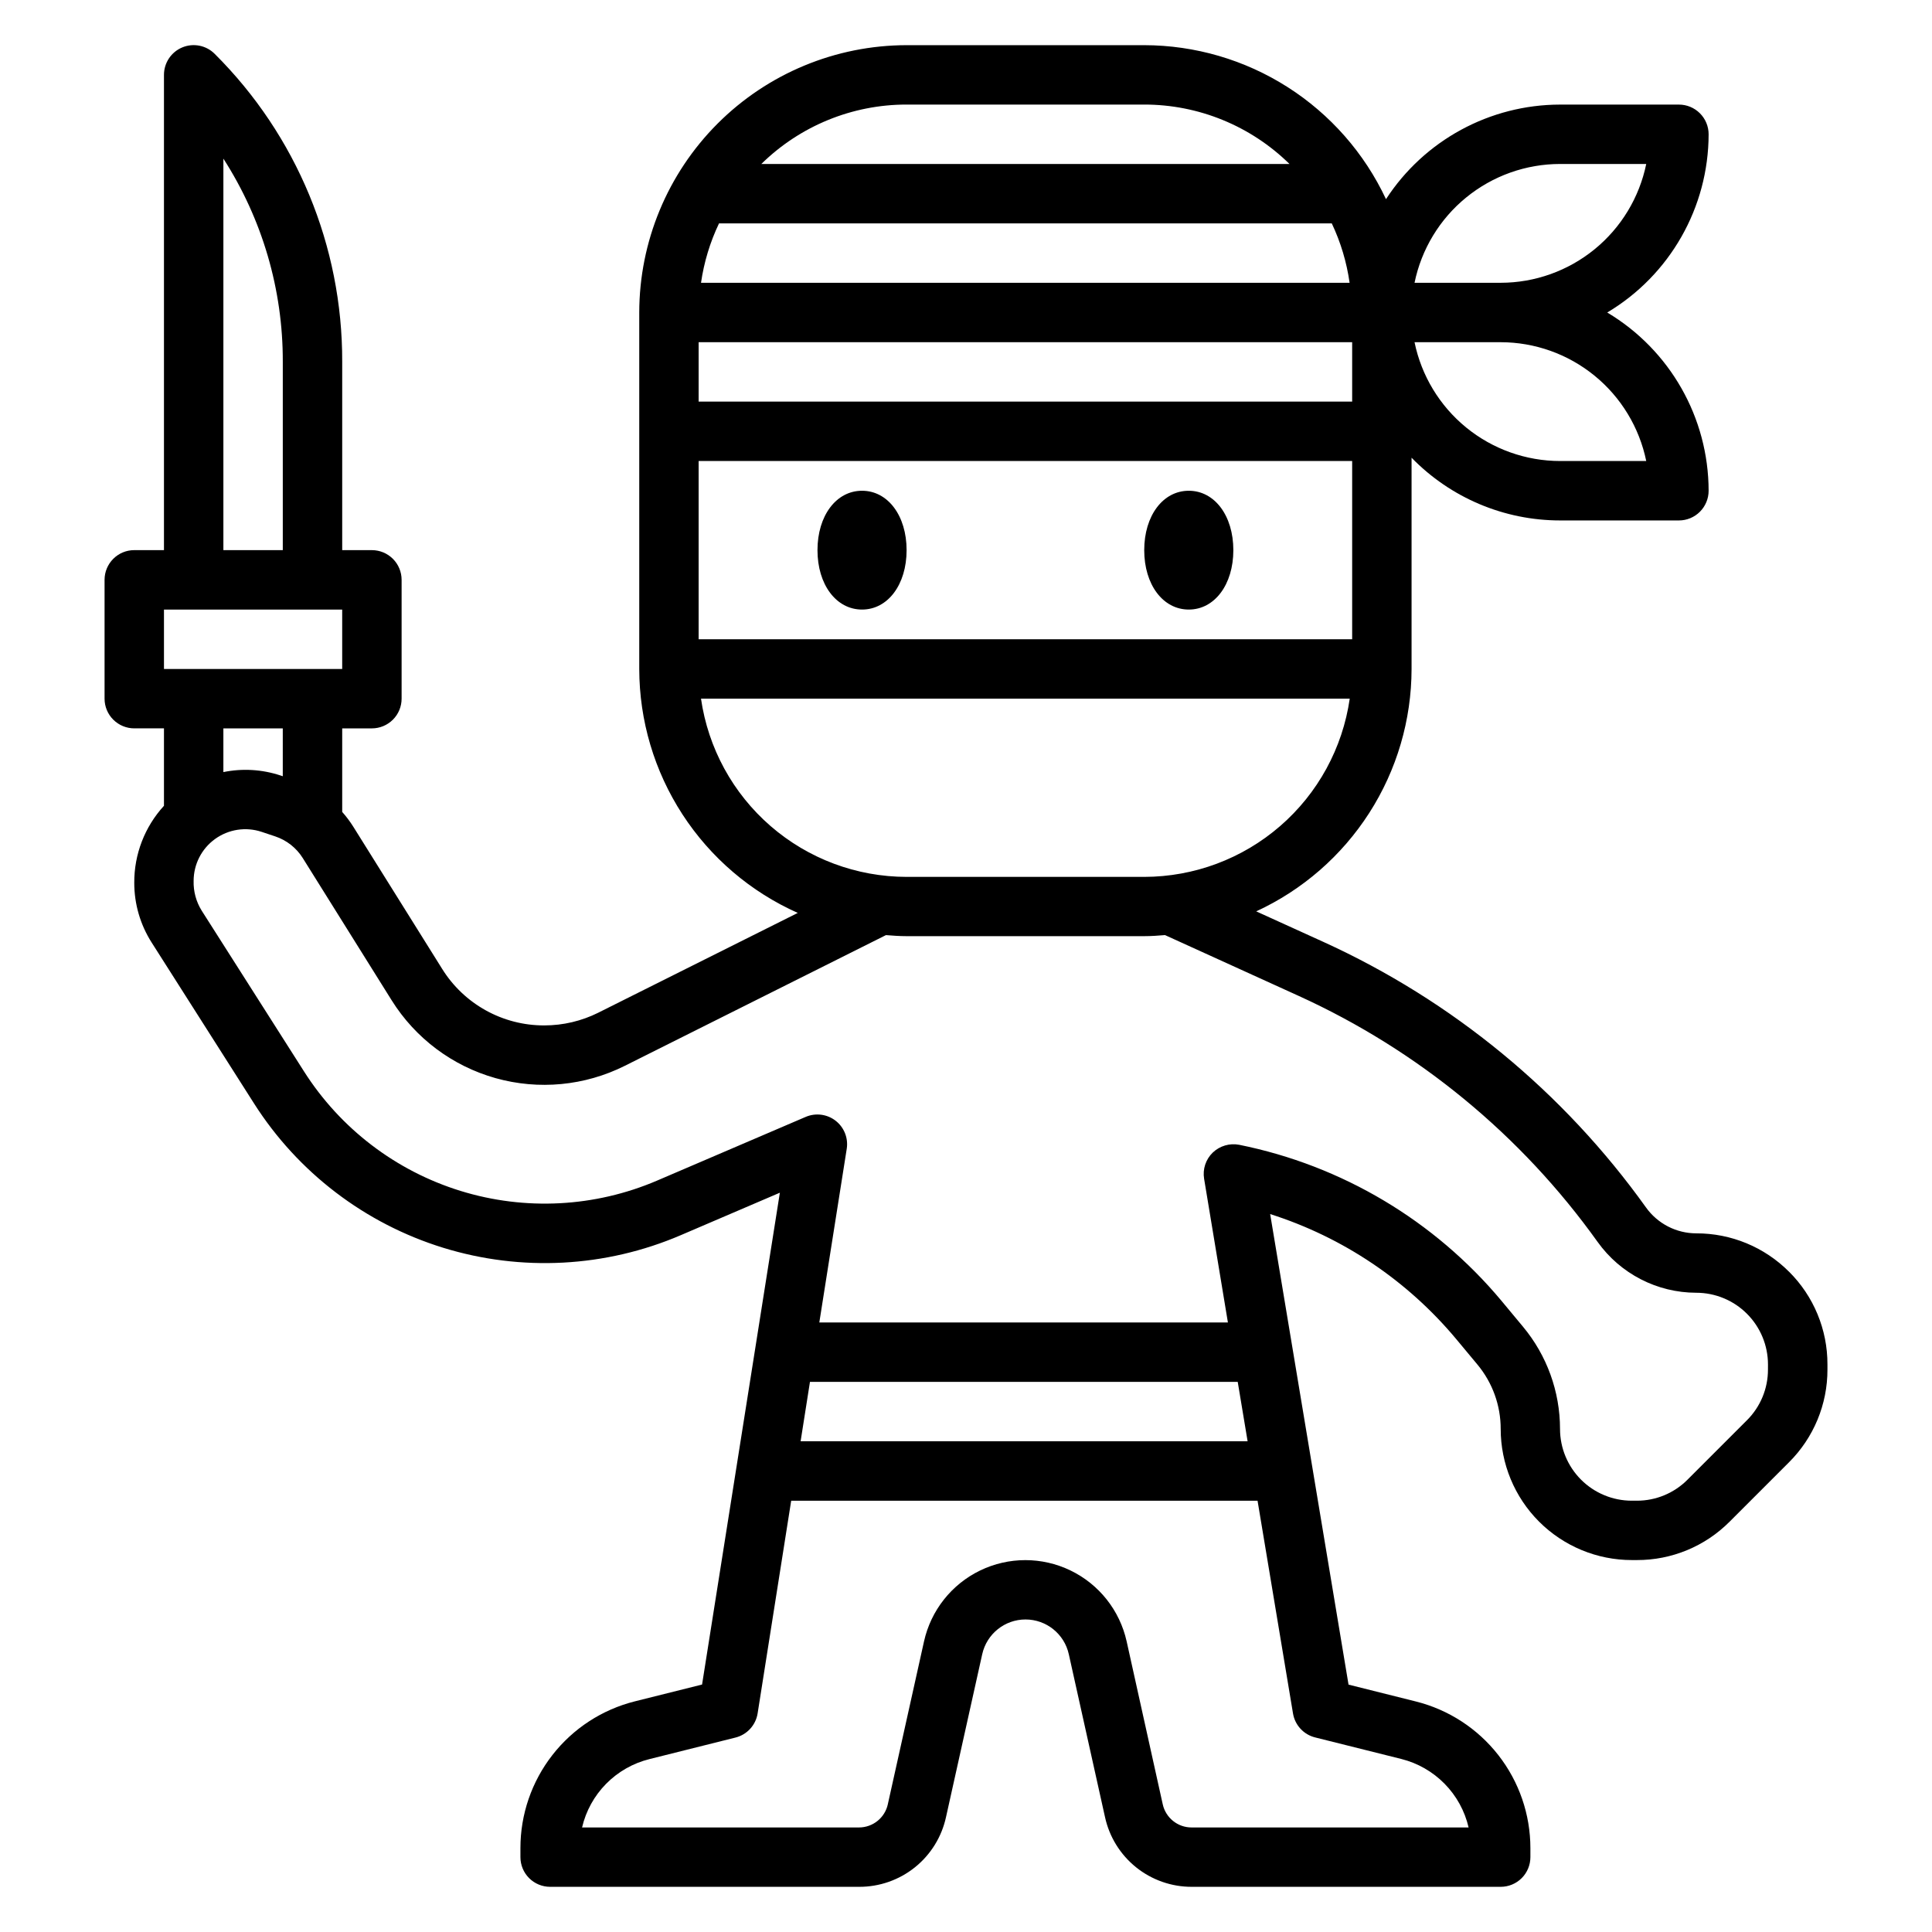 <?xml version="1.0" encoding="UTF-8"?>
<!-- Uploaded to: SVG Repo, www.svgrepo.com, Generator: SVG Repo Mixer Tools -->
<svg fill="#000000" width="800px" height="800px" version="1.1" viewBox="144 144 512 512" xmlns="http://www.w3.org/2000/svg">
 <g>
  <path d="m372.45 305.54c6.84 0 11.809-6.621 11.809-15.742 0-9.125-4.961-15.742-11.809-15.742-6.848 0-11.809 6.613-11.809 15.742 0 9.129 4.961 15.742 11.809 15.742z"/>
  <path d="m459.04 305.54c6.84 0 11.809-6.621 11.809-15.742 0-9.125-4.961-15.742-11.809-15.742-6.848 0-11.809 6.613-11.809 15.742 0 9.129 4.961 15.742 11.809 15.742z"/>
  <path d="m618.11 481.02c-6.508-6.531-15.355-10.195-24.578-10.168-5.289-0.008-10.25-2.562-13.328-6.867-21.848-30.555-51.344-54.832-85.535-70.391l-17.762-8.074c12.277-5.664 22.676-14.723 29.973-26.105 7.297-11.379 11.18-24.613 11.199-38.133v-55.984c10.336 10.629 24.535 16.625 39.359 16.625h31.488c2.09 0 4.09-0.828 5.566-2.305 1.477-1.477 2.309-3.481 2.309-5.566-0.031-19.371-10.234-37.305-26.867-47.234 16.633-9.926 26.836-27.859 26.867-47.23 0-2.09-0.832-4.09-2.309-5.566-1.477-1.477-3.477-2.305-5.566-2.305h-31.488c-18.625 0.02-35.98 9.449-46.137 25.062-5.703-12.184-14.758-22.488-26.102-29.715-11.348-7.227-24.516-11.074-37.969-11.094h-62.977c-18.781 0.023-36.793 7.492-50.074 20.773-13.281 13.285-20.754 31.293-20.773 50.074v94.465c0.02 13.684 3.992 27.066 11.449 38.539 7.453 11.473 18.07 20.543 30.562 26.113l-52.867 26.441v0.004c-4.441 2.211-9.336 3.363-14.297 3.367-11.031 0.035-21.293-5.652-27.109-15.027l-23.547-37.676c-0.863-1.367-1.836-2.664-2.91-3.871v-22.145h7.871c2.086 0 4.09-0.832 5.566-2.309 1.477-1.473 2.305-3.477 2.305-5.566v-31.484c0-2.09-0.828-4.094-2.305-5.566-1.477-1.477-3.481-2.309-5.566-2.309h-7.871v-49.93c0.082-30.621-12.086-60-33.797-81.594-2.25-2.254-5.641-2.926-8.582-1.707-2.941 1.223-4.856 4.094-4.856 7.277v125.95h-7.871c-4.348 0-7.871 3.527-7.871 7.875v31.488-0.004c0 2.09 0.828 4.094 2.305 5.566 1.477 1.477 3.477 2.309 5.566 2.309h7.871v20.523-0.004c-5.102 5.57-7.914 12.859-7.871 20.414-0.004 5.598 1.59 11.082 4.598 15.809l27.125 42.633c11.641 18.305 29.414 31.867 50.137 38.27 20.727 6.398 43.055 5.215 62.984-3.34l26.246-11.25-20.617 130.34-17.781 4.449c-8.68 2.168-16.383 7.18-21.883 14.234-5.5 7.055-8.484 15.746-8.473 24.691v2.363c0 2.086 0.828 4.09 2.305 5.566 1.477 1.477 3.481 2.305 5.566 2.305h81.871c5.379 0.023 10.605-1.801 14.801-5.168 4.195-3.367 7.106-8.074 8.246-13.332l9.59-43.148v0.004c1.195-5.379 5.965-9.207 11.473-9.207 5.512 0 10.281 3.828 11.473 9.207l9.59 43.148v-0.004c1.137 5.25 4.043 9.949 8.227 13.316 4.184 3.367 9.398 5.195 14.766 5.184h81.871c2.086 0 4.09-0.828 5.566-2.305 1.477-1.477 2.305-3.481 2.305-5.566v-2.363c0-8.938-2.988-17.621-8.492-24.668-5.5-7.043-13.199-12.051-21.871-14.219l-17.832-4.465-20.77-124.7c19.242 6.121 36.34 17.605 49.285 33.102l5.668 6.809c3.973 4.785 6.144 10.809 6.141 17.027 0 9.215 3.66 18.055 10.176 24.574 6.516 6.516 15.355 10.18 24.57 10.18h1.348c9.223 0.027 18.07-3.637 24.574-10.176l15.746-15.746c6.535-6.508 10.199-15.355 10.18-24.574v-1.348c0.023-9.223-3.641-18.074-10.18-24.578zm-414.91-294.98c10.324 16.051 15.793 34.738 15.742 53.824v49.93h-15.742zm-15.746 119.5h47.23v15.742h-47.23zm309.48-102.34c2.359 4.977 3.953 10.285 4.723 15.742h-171.88c0.785-5.457 2.394-10.766 4.769-15.742zm5.402 31.488v15.742h-173.19v-15.742zm0 31.488v47.23h-173.19v-47.23zm77.934 0h-22.832c-9.07-0.012-17.859-3.148-24.887-8.883-7.027-5.738-11.859-13.723-13.684-22.605h22.828c9.07 0.008 17.859 3.144 24.887 8.883 7.027 5.734 11.859 13.719 13.688 22.605zm-22.832-78.723h22.832c-1.828 8.887-6.66 16.871-13.688 22.605-7.027 5.734-15.816 8.875-24.887 8.883h-22.828c1.824-8.887 6.656-16.871 13.684-22.605 7.027-5.738 15.816-8.875 24.887-8.883zm-110.21-15.742c14.398-0.008 28.227 5.648 38.496 15.742h-139.96c10.266-10.094 24.094-15.75 38.492-15.742zm-117.46 157.44h171.93-0.004c-1.891 13.105-8.434 25.09-18.438 33.762-10 8.672-22.789 13.453-36.027 13.473h-62.977c-13.242-0.016-26.035-4.793-36.039-13.469-10.004-8.672-16.551-20.66-18.441-33.766zm-110.83 20.562-0.605-0.203c-4.883-1.617-10.102-1.926-15.137-0.898v-11.586h15.742zm139.71 160.5h113.36l2.621 15.742h-118.46zm133.89 94.227 22.828 5.707c4.352 1.094 8.32 3.367 11.465 6.566 3.148 3.203 5.348 7.207 6.363 11.582h-73.383c-3.695 0.02-6.902-2.559-7.68-6.172l-9.559-43.148c-1.828-8.203-7.305-15.121-14.871-18.781-7.562-3.66-16.387-3.66-23.953 0-7.566 3.66-13.043 10.578-14.871 18.781l-9.59 43.156h0.004c-0.781 3.594-3.965 6.16-7.644 6.164h-73.391c1.016-4.367 3.219-8.367 6.367-11.562 3.144-3.195 7.113-5.461 11.461-6.547l22.828-5.715c3.066-0.766 5.375-3.289 5.867-6.406l8.895-56.363h123.59l9.398 56.402c0.523 3.094 2.828 5.582 5.875 6.336zm119.99-97.5c0.012 5.043-1.996 9.887-5.574 13.445l-15.742 15.742c-3.555 3.578-8.395 5.586-13.438 5.574h-1.348c-5.039-0.008-9.871-2.012-13.434-5.574-3.562-3.566-5.566-8.398-5.57-13.438-0.004-9.902-3.477-19.492-9.816-27.102l-5.668-6.816v-0.004c-17.793-21.301-42.32-35.898-69.531-41.383-2.535-0.488-5.148 0.281-7.016 2.062-1.859 1.801-2.715 4.398-2.289 6.953l6.305 38.066h-108.28l7.266-46.012c0.449-2.828-0.68-5.68-2.941-7.441-2.262-1.758-5.301-2.148-7.938-1.02l-39.359 16.871c-16.492 7.066-34.961 8.039-52.105 2.742-17.145-5.297-31.844-16.52-41.477-31.656l-27.125-42.621c-1.469-2.356-2.211-5.094-2.137-7.871 0-4.406 2.113-8.543 5.684-11.117 3.574-2.578 8.168-3.281 12.344-1.887l3.606 1.203c3.023 1.012 5.598 3.039 7.289 5.738l23.547 37.676c6.289 10.07 16.105 17.43 27.535 20.645 11.43 3.215 23.645 2.051 34.262-3.262l69.203-34.637c1.801 0.141 3.613 0.277 5.465 0.277h62.977c1.875 0 3.707-0.133 5.512-0.285l35.418 16.113c31.68 14.414 59.004 36.906 79.242 65.219 6.031 8.43 15.758 13.438 26.125 13.453 5.039 0.004 9.875 2.004 13.438 5.57 3.566 3.562 5.57 8.395 5.574 13.434z"/>
 </g>
</svg>